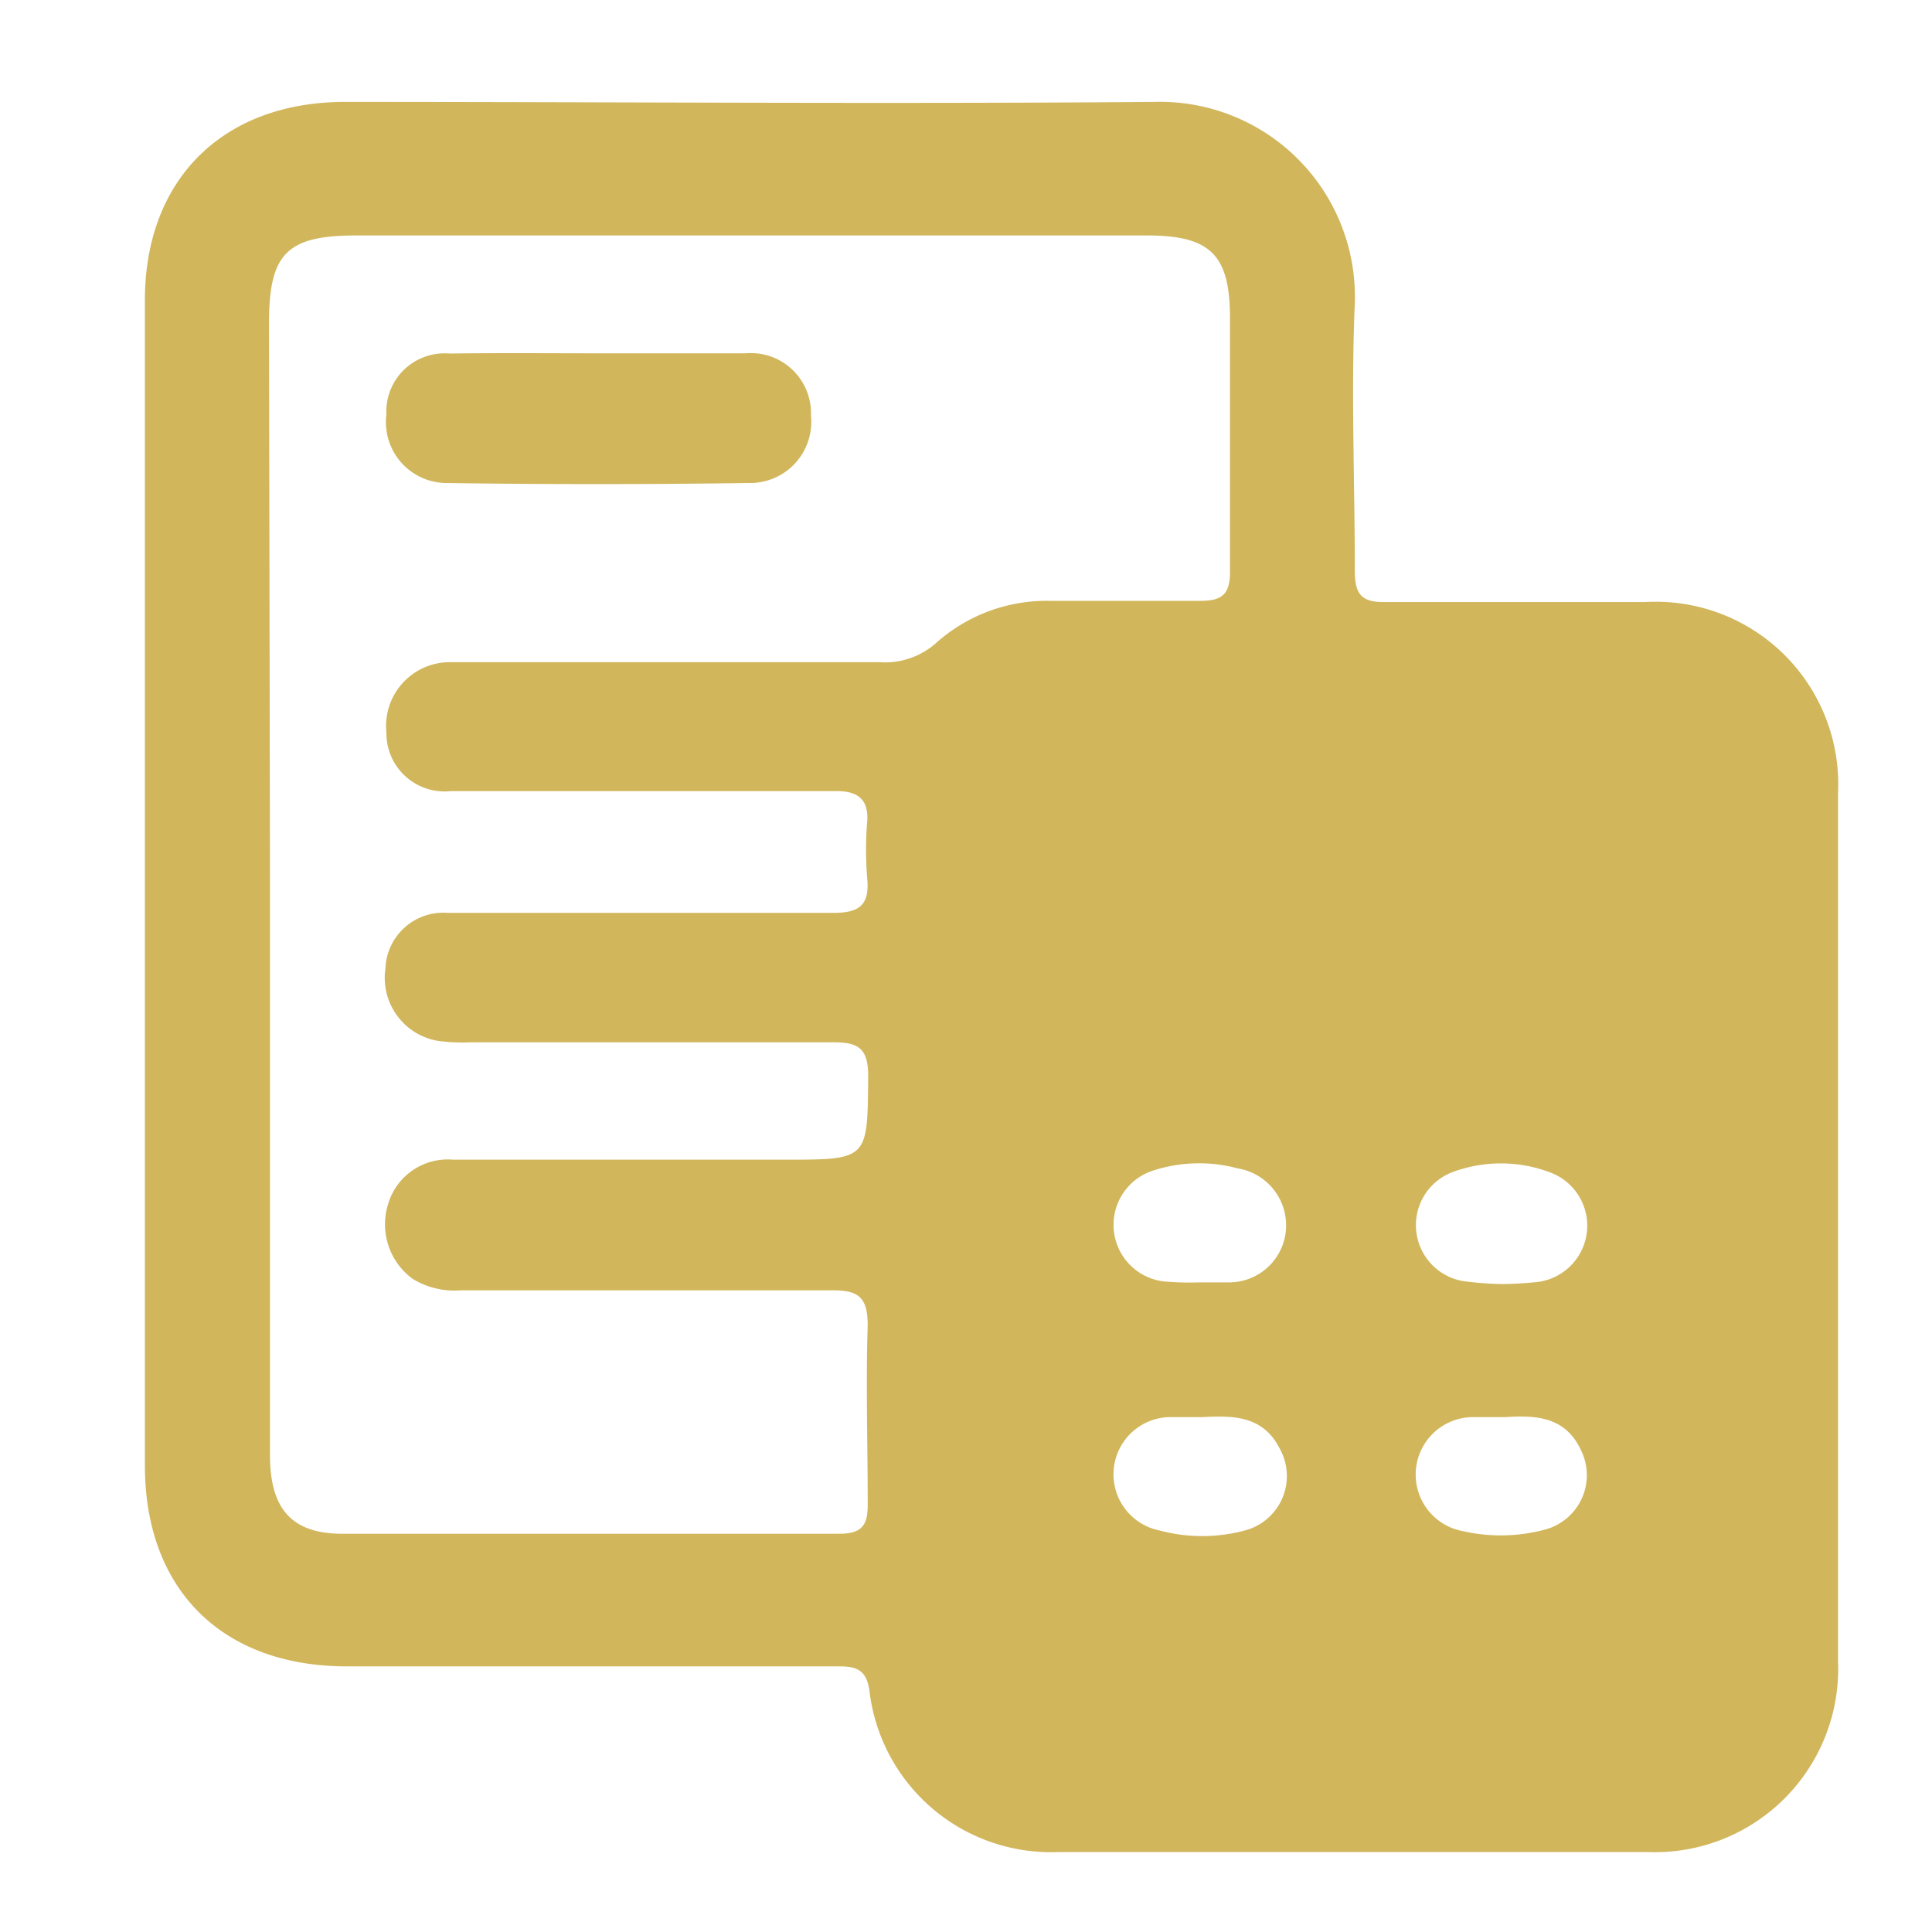 <svg id="Layer_1" data-name="Layer 1" xmlns="http://www.w3.org/2000/svg" viewBox="0 0 80 80"><defs><style>.cls-1{fill:#d1b65b;}</style></defs><path class="cls-1" d="M6,36.5q0-12,0-24.07c0-5,3.23-8.21,8.29-8.21,11.18,0,22.36.09,33.54,0a8.07,8.07,0,0,1,8.27,8.33c-.16,3.69,0,7.39,0,11.09,0,1,.3,1.31,1.29,1.29,3.57,0,7.15,0,10.72,0a7.56,7.56,0,0,1,8,7.89q0,18,0,36a7.59,7.59,0,0,1-7.86,7.87q-12.22,0-24.44,0A7.57,7.57,0,0,1,36,70c-.14-1-.7-1-1.44-1H14.2C9.13,68.93,6,65.77,6,60.68Zm5.18.06q0,11.85,0,23.7c0,2.24.92,3.25,3,3.25,6.86,0,13.72,0,20.57,0,1,0,1.19-.41,1.18-1.27,0-2.46-.08-4.91,0-7.36,0-1.2-.41-1.46-1.51-1.45-5.12,0-10.23,0-15.34,0a3.32,3.32,0,0,1-2-.48,2.8,2.8,0,0,1-1-3.12,2.57,2.57,0,0,1,2.68-1.81c4.58,0,9.15,0,13.72,0,3.49,0,3.44,0,3.47-3.46,0-1.13-.39-1.41-1.45-1.4-5,0-10,0-15,0a7.82,7.82,0,0,1-1.37-.06,2.65,2.65,0,0,1-2.17-3,2.4,2.4,0,0,1,2.58-2.3h1.25c4.91,0,9.81,0,14.72,0,1.11,0,1.5-.35,1.4-1.43a14.43,14.43,0,0,1,0-2.37c.06-.87-.37-1.22-1.17-1.24l-1.37,0c-4.91,0-9.81,0-14.72,0A2.41,2.41,0,0,1,16,30.33a2.64,2.64,0,0,1,2.58-2.91c.41,0,.83,0,1.25,0,5.52,0,11,0,16.58,0a3.19,3.19,0,0,0,2.38-.82,6.87,6.87,0,0,1,4.69-1.72c2.08,0,4.16,0,6.24,0,.94,0,1.22-.33,1.21-1.24,0-3.49,0-7,0-10.48,0-2.61-.81-3.41-3.43-3.41H14.75c-2.86,0-3.61.74-3.61,3.61ZM49.78,58.68c-.48,0-.85,0-1.22,0A2.37,2.37,0,0,0,48,63.37a6.82,6.82,0,0,0,3.56,0A2.33,2.33,0,0,0,53,60C52.29,58.58,51,58.62,49.78,58.68Zm12.53,0c-.5,0-.87,0-1.25,0a2.38,2.38,0,0,0-.49,4.72A7.07,7.07,0,0,0,64,63.33a2.33,2.33,0,0,0,1.47-3.27C64.8,58.6,63.5,58.61,62.31,58.68ZM49.72,53.1v0c.37,0,.75,0,1.12,0a2.36,2.36,0,0,0,2.41-2.21,2.39,2.39,0,0,0-2-2.51,6.17,6.17,0,0,0-3.56.11,2.36,2.36,0,0,0,.49,4.57A12.33,12.33,0,0,0,49.72,53.1Zm12.44.07a14.85,14.85,0,0,0,1.54-.09,2.35,2.35,0,0,0,.52-4.52,5.74,5.74,0,0,0-4.14,0,2.35,2.35,0,0,0,.52,4.49A14.22,14.22,0,0,0,62.16,53.17Z"/><path class="cls-1" d="M24.78,14.63c2,0,4.07,0,6.1,0a2.49,2.49,0,0,1,2.7,2.59A2.53,2.53,0,0,1,31,20q-6.28.09-12.57,0A2.52,2.52,0,0,1,16,17.17a2.41,2.41,0,0,1,2.61-2.53C20.64,14.61,22.71,14.63,24.78,14.63Z"/></svg>